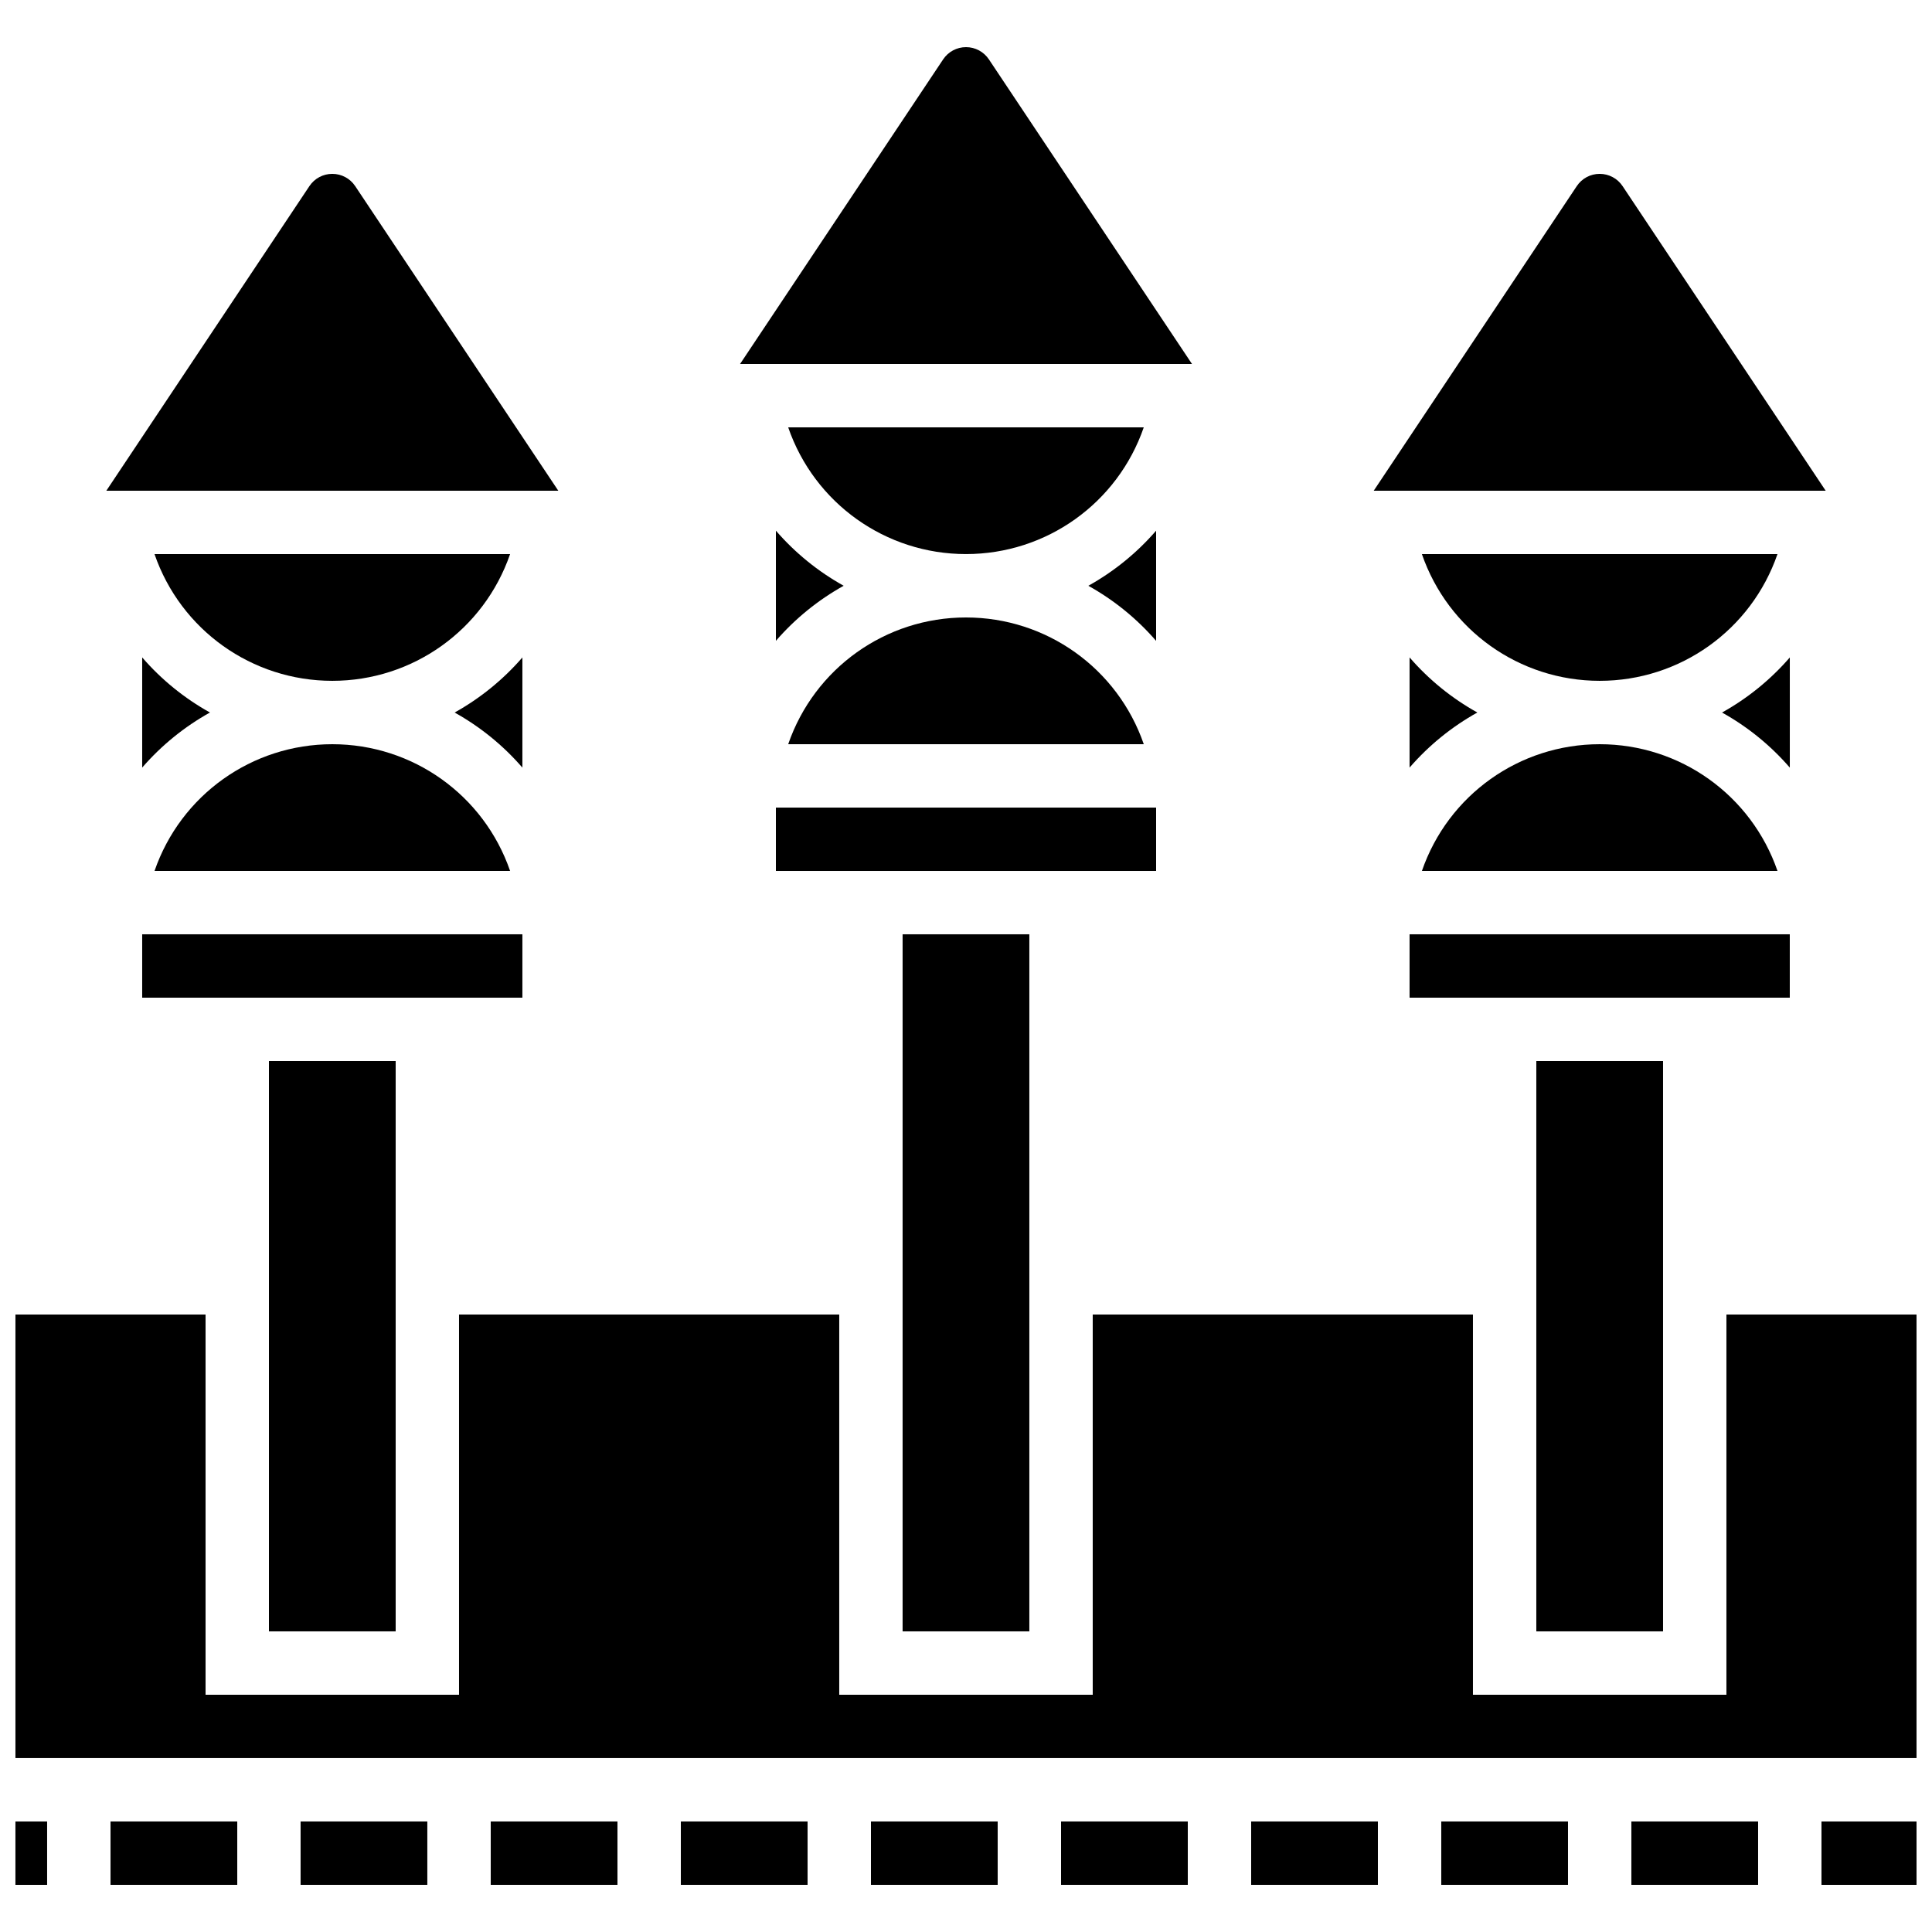 <?xml version="1.0" encoding="UTF-8"?>
<!-- Uploaded to: SVG Repo, www.svgrepo.com, Generator: SVG Repo Mixer Tools -->
<svg width="800px" height="800px" version="1.1" viewBox="144 144 512 512" xmlns="http://www.w3.org/2000/svg">
 <defs>
  <clipPath id="c">
   <path d="m148.09 492h503.81v118h-503.81z"/>
  </clipPath>
  <clipPath id="b">
   <path d="m626 626h25.902v18h-25.902z"/>
  </clipPath>
  <clipPath id="a">
   <path d="m148.09 626h8.906v18h-8.906z"/>
  </clipPath>
 </defs>
 <path d="m352.88 341.22h94.234c-6.941-20.109-25.805-33.586-47.117-33.586-21.316-0.004-40.176 13.473-47.117 33.586z"/>
 <path d="m349.62 358.02h100.76v16.793h-100.76z"/>
 <path d="m349.62 313.83c5.102-5.891 11.188-10.824 17.961-14.598-6.777-3.769-12.859-8.707-17.961-14.598z"/>
 <path d="m447.11 257.25h-94.234c6.941 20.109 25.805 33.586 47.117 33.586 21.316 0 40.18-13.477 47.117-33.586z"/>
 <path d="m450.38 284.64c-5.102 5.891-11.188 10.824-17.961 14.598 6.777 3.769 12.859 8.707 17.961 14.598z"/>
 <path d="m181.68 391.6h100.76v16.793h-100.76z"/>
 <path d="m238.13 193.32c-1.355-2.031-3.625-3.246-6.066-3.246-2.445 0-4.711 1.215-6.066 3.246l-53.816 80.723h119.77z"/>
 <path d="m615.05 290.84h-94.234c6.941 20.109 25.805 33.586 47.117 33.586 21.316 0 40.176-13.477 47.117-33.586z"/>
 <path d="m551.14 425.19h33.586v151.14h-33.586z"/>
 <path d="m215.27 425.19h33.586v151.14h-33.586z"/>
 <path d="m517.55 391.6h100.76v16.793h-100.76z"/>
 <path d="m574 193.32c-1.355-2.031-3.625-3.246-6.07-3.246-2.445 0-4.711 1.215-6.066 3.246l-53.812 80.723h119.77z"/>
 <path d="m406.07 159.74c-1.355-2.035-3.625-3.246-6.066-3.246-2.445 0-4.711 1.215-6.066 3.246l-53.816 80.719h119.77z"/>
 <path d="m520.82 374.81h94.234c-6.941-20.109-25.805-33.586-47.117-33.586s-40.176 13.477-47.117 33.586z"/>
 <path d="m618.32 318.23c-5.102 5.891-11.188 10.824-17.961 14.598 6.777 3.769 12.859 8.707 17.961 14.598z"/>
 <path d="m517.55 347.42c5.102-5.891 11.188-10.824 17.961-14.598-6.777-3.769-12.859-8.707-17.961-14.598z"/>
 <path d="m383.2 391.6h33.586v184.73h-33.586z"/>
 <path d="m425.19 626.71h33.586v16.793h-33.586z"/>
 <path d="m475.57 626.71h33.586v16.793h-33.586z"/>
 <path d="m525.95 626.71h33.586v16.793h-33.586z"/>
 <path d="m324.43 626.71h33.586v16.793h-33.586z"/>
 <path d="m374.81 626.71h33.586v16.793h-33.586z"/>
 <g clip-path="url(#c)">
  <path d="m601.52 492.36v100.76h-67.176v-100.76h-100.76v100.76h-67.176v-100.76h-100.76v100.76h-67.172v-100.76h-50.383v117.55h503.81v-117.55z"/>
 </g>
 <path d="m576.33 626.71h33.586v16.793h-33.586z"/>
 <g clip-path="url(#b)">
  <path d="m626.71 626.71h25.191v16.793h-25.191z"/>
 </g>
 <path d="m282.44 318.23c-5.102 5.891-11.188 10.824-17.961 14.598 6.777 3.769 12.859 8.707 17.961 14.598z"/>
 <path d="m181.68 347.42c5.102-5.891 11.188-10.824 17.961-14.598-6.777-3.769-12.863-8.707-17.961-14.598z"/>
 <path d="m279.18 290.84h-94.234c6.941 20.109 25.805 33.586 47.117 33.586s40.176-13.477 47.117-33.586z"/>
 <path d="m274.05 626.71h33.586v16.793h-33.586z"/>
 <path d="m184.95 374.81h94.234c-6.941-20.109-25.805-33.586-47.117-33.586s-40.176 13.477-47.117 33.586z"/>
 <path d="m223.66 626.71h33.586v16.793h-33.586z"/>
 <path d="m173.29 626.71h33.586v16.793h-33.586z"/>
 <g clip-path="url(#a)">
  <path d="m148.09 626.71h8.398v16.793h-8.398z"/>
 </g>
</svg>